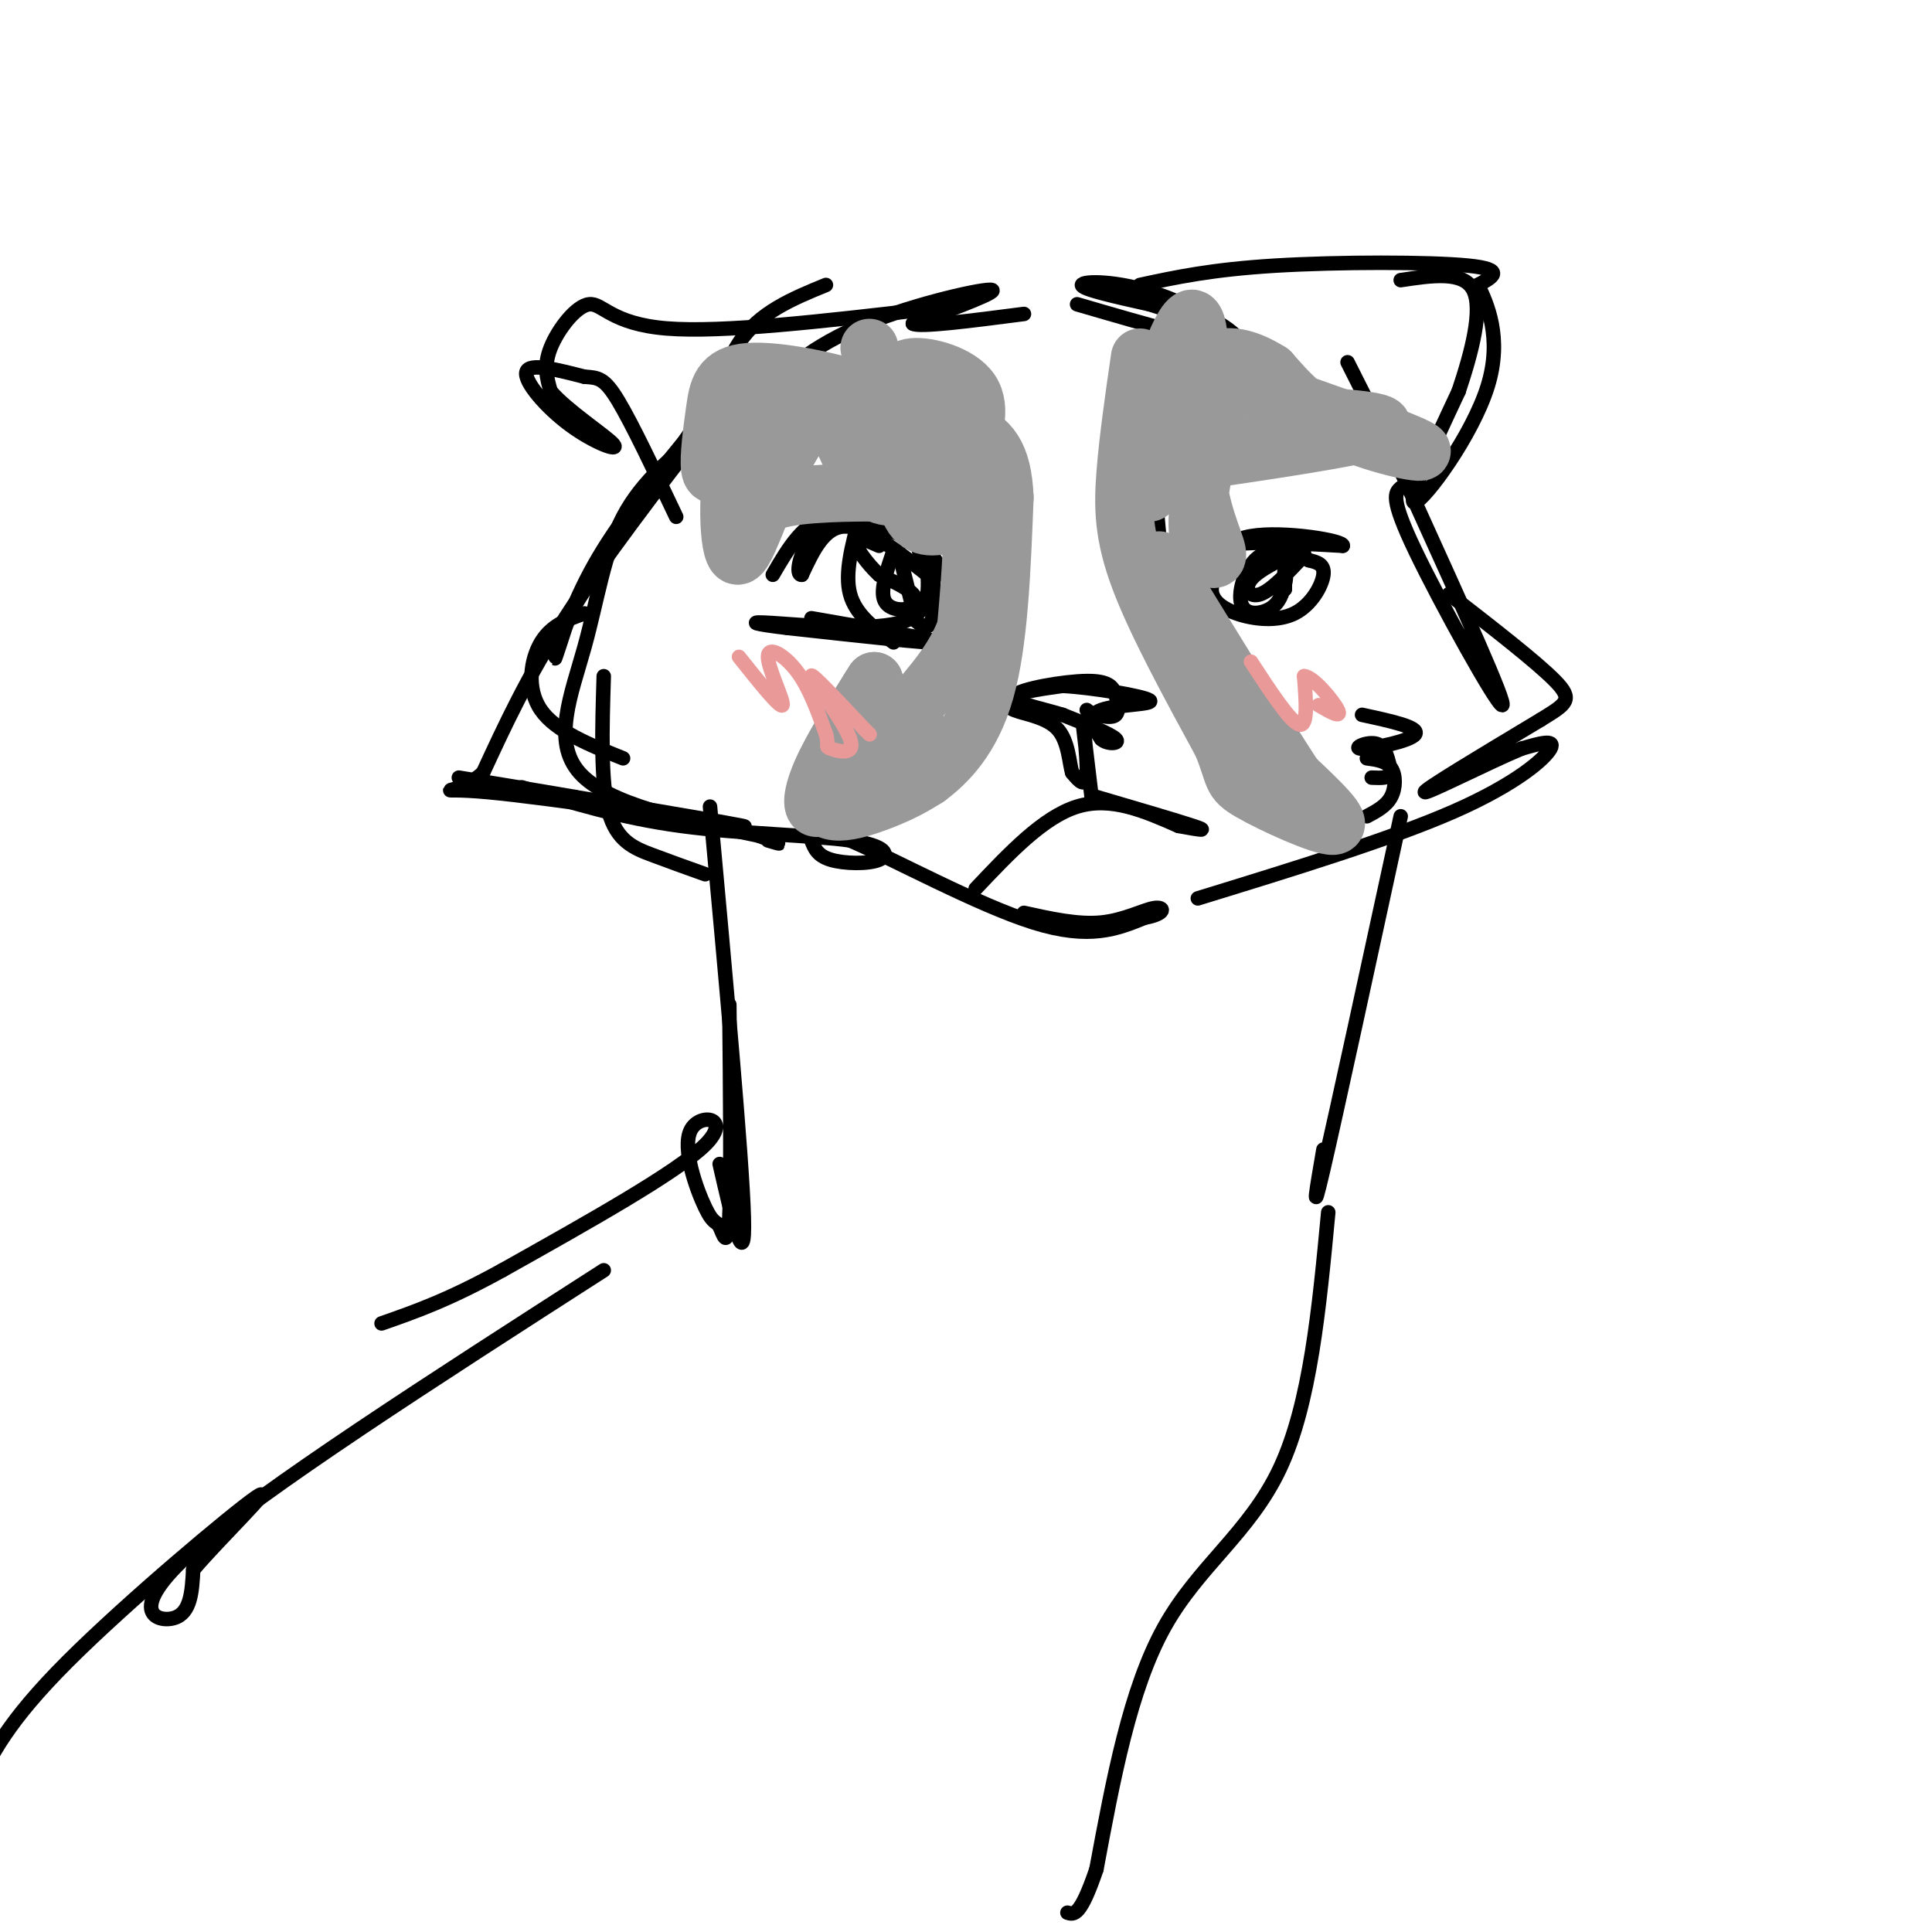 <svg viewBox='0 0 400 400' version='1.1' xmlns='http://www.w3.org/2000/svg' xmlns:xlink='http://www.w3.org/1999/xlink'><g fill='none' stroke='#000000' stroke-width='3' stroke-linecap='round' stroke-linejoin='round'><path d='M142,91c-7.067,8.667 -14.133,17.333 -19,26c-4.867,8.667 -7.533,17.333 -8,19c-0.467,1.667 1.267,-3.667 3,-9'/><path d='M118,127c4.833,-8.000 15.417,-23.500 26,-39'/><path d='M147,87c-11.083,14.417 -22.167,28.833 -30,41c-7.833,12.167 -12.417,22.083 -17,32'/><path d='M100,160c-5.905,5.369 -12.167,2.792 1,4c13.167,1.208 45.762,6.202 52,7c6.238,0.798 -13.881,-2.601 -34,-6'/><path d='M119,165c-9.667,-1.667 -16.833,-2.833 -24,-4'/><path d='M108,163c10.239,3.156 20.478,6.313 33,8c12.522,1.687 27.325,1.906 35,3c7.675,1.094 8.220,3.064 6,4c-2.220,0.936 -7.206,0.839 -10,0c-2.794,-0.839 -3.397,-2.419 -4,-4'/><path d='M168,174c-0.798,-1.643 -0.792,-3.750 8,0c8.792,3.750 26.369,13.357 38,17c11.631,3.643 17.315,1.321 23,-1'/><path d='M237,190c4.476,-0.810 4.167,-2.333 2,-2c-2.167,0.333 -6.190,2.524 -11,3c-4.810,0.476 -10.405,-0.762 -16,-2'/><path d='M202,184c7.000,-7.417 14.000,-14.833 21,-17c7.000,-2.167 14.000,0.917 21,4'/><path d='M244,171c4.822,0.889 6.378,1.111 3,0c-3.378,-1.111 -11.689,-3.556 -20,-6'/><path d='M226,165c-1.022,-8.511 -2.044,-17.022 -2,-17c0.044,0.022 1.156,8.578 1,12c-0.156,3.422 -1.578,1.711 -3,0'/><path d='M222,160c-0.630,-1.837 -0.705,-6.431 -3,-9c-2.295,-2.569 -6.810,-3.115 -9,-4c-2.190,-0.885 -2.054,-2.110 0,-3c2.054,-0.890 6.027,-1.445 10,-2'/><path d='M220,142c6.214,0.321 16.750,2.125 18,3c1.250,0.875 -6.786,0.821 -10,2c-3.214,1.179 -1.607,3.589 0,6'/><path d='M228,153c1.156,1.156 4.044,1.044 3,0c-1.044,-1.044 -6.022,-3.022 -11,-5'/><path d='M220,148c-4.783,-1.466 -11.240,-2.630 -10,-4c1.240,-1.370 10.178,-2.944 15,-3c4.822,-0.056 5.529,1.408 6,3c0.471,1.592 0.706,3.312 0,4c-0.706,0.688 -2.353,0.344 -4,0'/><path d='M227,148c-1.000,-0.167 -1.500,-0.583 -2,-1'/><path d='M249,127c-1.917,-5.333 -3.833,-10.667 1,-13c4.833,-2.333 16.417,-1.667 28,-1'/><path d='M278,113c0.489,-1.044 -12.289,-3.156 -19,-2c-6.711,1.156 -7.356,5.578 -8,10'/><path d='M251,121c-0.727,2.788 1.455,4.758 5,6c3.545,1.242 8.455,1.758 12,0c3.545,-1.758 5.727,-5.788 6,-8c0.273,-2.212 -1.364,-2.606 -3,-3'/><path d='M271,116c-2.400,-1.265 -6.901,-2.927 -10,-1c-3.099,1.927 -4.796,7.442 -4,10c0.796,2.558 4.085,2.159 6,1c1.915,-1.159 2.458,-3.080 3,-5'/><path d='M266,121c0.467,-1.622 0.133,-3.178 0,-3c-0.133,0.178 -0.067,2.089 0,4'/><path d='M266,122c0.000,0.500 0.000,-0.250 0,-1'/><path d='M240,111c0.000,0.000 -1.000,-11.000 -1,-11'/><path d='M189,107c0.000,0.000 2.000,11.000 2,11'/><path d='M192,119c-6.333,-5.000 -12.667,-10.000 -17,-10c-4.333,0.000 -6.667,5.000 -9,10'/><path d='M166,119c-1.415,0.163 -0.451,-4.431 2,-8c2.451,-3.569 6.391,-6.115 9,-8c2.609,-1.885 3.888,-3.110 7,0c3.112,3.110 8.056,10.555 13,18'/><path d='M193,114c-7.750,-3.917 -15.500,-7.833 -21,-7c-5.500,0.833 -8.750,6.417 -12,12'/><path d='M186,114c0.000,0.000 3.000,12.000 3,12'/><path d='M178,107c-1.583,5.833 -3.167,11.667 -2,16c1.167,4.333 5.083,7.167 9,10'/><path d='M168,128c13.417,2.333 26.833,4.667 26,5c-0.833,0.333 -15.917,-1.333 -31,-3'/><path d='M163,130c-6.952,-0.821 -8.833,-1.375 -3,-1c5.833,0.375 19.381,1.679 26,0c6.619,-1.679 6.310,-6.339 6,-11'/><path d='M192,118c1.107,-3.155 0.875,-5.542 1,-3c0.125,2.542 0.607,10.012 0,13c-0.607,2.988 -2.304,1.494 -4,0'/><path d='M282,148c5.964,1.286 11.929,2.571 11,4c-0.929,1.429 -8.750,3.000 -11,3c-2.250,0.000 1.071,-1.571 3,-1c1.929,0.571 2.464,3.286 3,6'/><path d='M288,160c-0.167,1.167 -2.083,1.083 -4,1'/><path d='M283,157c2.000,0.267 4.000,0.533 5,2c1.000,1.467 1.000,4.133 0,6c-1.000,1.867 -3.000,2.933 -5,4'/><path d='M248,186c20.022,-6.156 40.044,-12.311 53,-18c12.956,-5.689 18.844,-10.911 20,-13c1.156,-2.089 -2.422,-1.044 -6,0'/><path d='M315,155c-6.444,2.667 -19.556,9.333 -20,9c-0.444,-0.333 11.778,-7.667 24,-15'/><path d='M319,149c5.378,-3.311 6.822,-4.089 3,-8c-3.822,-3.911 -12.911,-10.956 -22,-18'/><path d='M290,101c-1.133,1.000 -2.267,2.000 3,13c5.267,11.000 16.933,32.000 18,32c1.067,0.000 -8.467,-21.000 -18,-42'/><path d='M293,104c-5.333,-11.833 -9.667,-20.417 -14,-29'/><path d='M146,89c-6.530,5.250 -13.060,10.500 -17,18c-3.940,7.500 -5.292,17.250 -8,27c-2.708,9.750 -6.774,19.500 -1,26c5.774,6.500 21.387,9.750 37,13'/><path d='M157,173c6.500,2.333 4.250,1.667 2,1'/><path d='M129,157c-6.978,-2.800 -13.956,-5.600 -17,-10c-3.044,-4.400 -2.156,-10.400 0,-14c2.156,-3.600 5.578,-4.800 9,-6'/><path d='M125,140c-0.333,10.911 -0.667,21.822 1,28c1.667,6.178 5.333,7.622 9,9c3.667,1.378 7.333,2.689 11,4'/><path d='M146,97c1.417,-9.833 2.833,-19.667 7,-26c4.167,-6.333 11.083,-9.167 18,-12'/><path d='M155,84c5.822,-5.711 11.644,-11.422 22,-16c10.356,-4.578 25.244,-8.022 28,-8c2.756,0.022 -6.622,3.511 -16,7'/><path d='M189,67c1.167,0.833 12.083,-0.583 23,-2'/><path d='M223,63c15.196,4.429 30.393,8.857 33,8c2.607,-0.857 -7.375,-7.000 -16,-10c-8.625,-3.000 -15.893,-2.857 -16,-2c-0.107,0.857 6.946,2.429 14,4'/><path d='M238,63c4.833,1.500 9.917,3.250 15,5'/><path d='M236,59c7.422,-1.600 14.844,-3.200 28,-4c13.156,-0.800 32.044,-0.800 40,0c7.956,0.800 4.978,2.400 2,4'/><path d='M306,59c1.762,3.667 5.167,10.833 2,21c-3.167,10.167 -12.905,23.333 -15,24c-2.095,0.667 3.452,-11.167 9,-23'/><path d='M302,81c2.733,-8.156 5.067,-17.044 3,-21c-2.067,-3.956 -8.533,-2.978 -15,-2'/><path d='M192,64c-21.250,2.470 -42.500,4.940 -54,4c-11.500,-0.940 -13.250,-5.292 -16,-5c-2.750,0.292 -6.500,5.226 -8,9c-1.500,3.774 -0.750,6.387 0,9'/><path d='M114,81c3.308,3.947 11.577,9.316 13,11c1.423,1.684 -4.002,-0.316 -9,-4c-4.998,-3.684 -9.571,-9.053 -9,-11c0.571,-1.947 6.285,-0.474 12,1'/><path d='M121,78c2.889,0.200 4.111,0.200 7,5c2.889,4.800 7.444,14.400 12,24'/><path d='M290,169c-6.667,30.750 -13.333,61.500 -16,73c-2.667,11.500 -1.333,3.750 0,-4'/><path d='M147,167c3.333,36.333 6.667,72.667 7,85c0.333,12.333 -2.333,0.667 -5,-11'/><path d='M151,208c0.184,18.374 0.368,36.748 0,44c-0.368,7.252 -1.289,3.382 -2,2c-0.711,-1.382 -1.211,-0.278 -3,-4c-1.789,-3.722 -4.866,-12.271 -3,-16c1.866,-3.729 8.676,-2.637 3,3c-5.676,5.637 -23.838,15.818 -42,26'/><path d='M104,263c-11.167,6.167 -18.083,8.583 -25,11'/><path d='M125,263c-35.356,22.711 -70.711,45.422 -85,58c-14.289,12.578 -7.511,15.022 -4,14c3.511,-1.022 3.756,-5.511 4,-10'/><path d='M40,325c5.655,-6.655 17.792,-18.292 13,-15c-4.792,3.292 -26.512,21.512 -39,34c-12.488,12.488 -15.744,19.244 -19,26'/><path d='M275,251c-1.867,19.822 -3.733,39.644 -10,53c-6.267,13.356 -16.933,20.244 -24,33c-7.067,12.756 -10.533,31.378 -14,50'/><path d='M227,387c-3.333,9.833 -4.667,9.417 -6,9'/></g>
<g fill='none' stroke='#999999' stroke-width='12' stroke-linecap='round' stroke-linejoin='round'><path d='M180,72c1.750,7.500 3.500,15.000 6,19c2.500,4.000 5.750,4.500 9,5'/><path d='M195,96c2.279,0.726 3.477,0.040 5,-3c1.523,-3.040 3.372,-8.434 1,-12c-2.372,-3.566 -8.963,-5.305 -12,-5c-3.037,0.305 -2.518,2.652 -2,5'/><path d='M187,81c-0.226,3.357 0.208,9.250 3,12c2.792,2.750 7.940,2.357 10,8c2.060,5.643 1.030,17.321 0,29'/><path d='M200,130c-2.947,8.388 -10.316,14.856 -12,18c-1.684,3.144 2.316,2.962 2,3c-0.316,0.038 -4.947,0.297 -9,3c-4.053,2.703 -7.526,7.852 -11,13'/><path d='M170,167c-2.200,1.311 -2.200,-1.911 0,-7c2.200,-5.089 6.600,-12.044 11,-19'/><path d='M181,141c-1.381,2.083 -10.333,16.792 -11,23c-0.667,6.208 6.952,3.917 12,2c5.048,-1.917 7.524,-3.458 10,-5'/><path d='M192,161c4.044,-3.000 9.156,-8.000 12,-18c2.844,-10.000 3.422,-25.000 4,-40'/><path d='M208,103c-0.357,-9.167 -3.250,-12.083 -8,-14c-4.750,-1.917 -11.357,-2.833 -14,-2c-2.643,0.833 -1.321,3.417 0,6'/><path d='M186,93c0.267,4.000 0.933,11.000 3,14c2.067,3.000 5.533,2.000 9,1'/><path d='M236,74c-1.222,8.444 -2.444,16.889 -3,24c-0.556,7.111 -0.444,12.889 3,22c3.444,9.111 10.222,21.556 17,34'/><path d='M253,154c2.881,6.988 1.583,7.458 6,10c4.417,2.542 14.548,7.155 17,7c2.452,-0.155 -2.774,-5.077 -8,-10'/><path d='M268,161c-6.000,-9.167 -17.000,-27.083 -28,-45'/><path d='M238,102c-0.978,-2.711 -1.956,-5.422 0,-14c1.956,-8.578 6.844,-23.022 9,-22c2.156,1.022 1.578,17.511 1,34'/><path d='M248,100c1.345,8.643 4.208,13.250 4,15c-0.208,1.750 -3.488,0.643 -4,-5c-0.512,-5.643 1.744,-15.821 4,-26'/><path d='M252,84c1.833,-5.500 4.417,-6.250 7,-7'/><path d='M259,80c16.222,5.667 32.444,11.333 35,13c2.556,1.667 -8.556,-0.667 -16,-4c-7.444,-3.333 -11.222,-7.667 -15,-12'/><path d='M263,77c-4.644,-2.889 -8.756,-4.111 -13,-2c-4.244,2.111 -8.622,7.556 -13,13'/><path d='M185,87c-0.553,-1.936 -1.107,-3.872 -7,-6c-5.893,-2.128 -17.126,-4.447 -23,-4c-5.874,0.447 -6.389,3.659 -7,8c-0.611,4.341 -1.317,9.812 -1,12c0.317,2.188 1.659,1.094 3,0'/><path d='M150,97c6.083,-3.667 19.792,-12.833 29,-17c9.208,-4.167 13.917,-3.333 11,-1c-2.917,2.333 -13.458,6.167 -24,10'/><path d='M166,89c-6.488,8.520 -10.708,24.820 -13,26c-2.292,1.180 -2.656,-12.759 -1,-20c1.656,-7.241 5.330,-7.783 9,-8c3.670,-0.217 7.335,-0.108 11,0'/><path d='M172,87c2.929,3.107 4.750,10.875 8,14c3.250,3.125 7.929,1.607 9,1c1.071,-0.607 -1.464,-0.304 -4,0'/><path d='M185,102c-5.067,-0.044 -15.733,-0.156 -22,1c-6.267,1.156 -8.133,3.578 -10,6'/><path d='M244,96c18.250,-2.667 36.500,-5.333 41,-7c4.500,-1.667 -4.750,-2.333 -14,-3'/><path d='M271,86c-4.667,0.833 -9.333,4.417 -14,8'/></g>
<g fill='none' stroke='#ea9999' stroke-width='3' stroke-linecap='round' stroke-linejoin='round'><path d='M153,136c4.286,5.369 8.571,10.738 9,10c0.429,-0.738 -3.000,-7.583 -3,-10c0.000,-2.417 3.429,-0.405 6,3c2.571,3.405 4.286,8.202 6,13'/><path d='M171,152c0.750,2.569 -0.376,2.493 1,3c1.376,0.507 5.255,1.598 4,-2c-1.255,-3.598 -7.644,-11.885 -8,-13c-0.356,-1.115 5.322,4.943 11,11'/><path d='M179,151c1.833,1.833 0.917,0.917 0,0'/><path d='M259,137c4.083,6.250 8.167,12.500 10,13c1.833,0.500 1.417,-4.750 1,-10'/><path d='M270,140c1.889,0.044 6.111,5.156 7,7c0.889,1.844 -1.556,0.422 -4,-1'/></g>
<g fill='none' stroke='#000000' stroke-width='3' stroke-linecap='round' stroke-linejoin='round'><path d='M269,114c-4.244,2.022 -8.489,4.044 -10,6c-1.511,1.956 -0.289,3.844 2,3c2.289,-0.844 5.644,-4.422 9,-8'/><path d='M270,115c0.289,-2.044 -3.489,-3.156 -5,-3c-1.511,0.156 -0.756,1.578 0,3'/><path d='M185,114c-1.339,3.935 -2.679,7.869 -2,10c0.679,2.131 3.375,2.458 5,2c1.625,-0.458 2.179,-1.702 1,-3c-1.179,-1.298 -4.089,-2.649 -7,-4'/><path d='M182,119c-2.422,-2.222 -4.978,-5.778 -5,-7c-0.022,-1.222 2.489,-0.111 5,1'/></g>
</svg>
